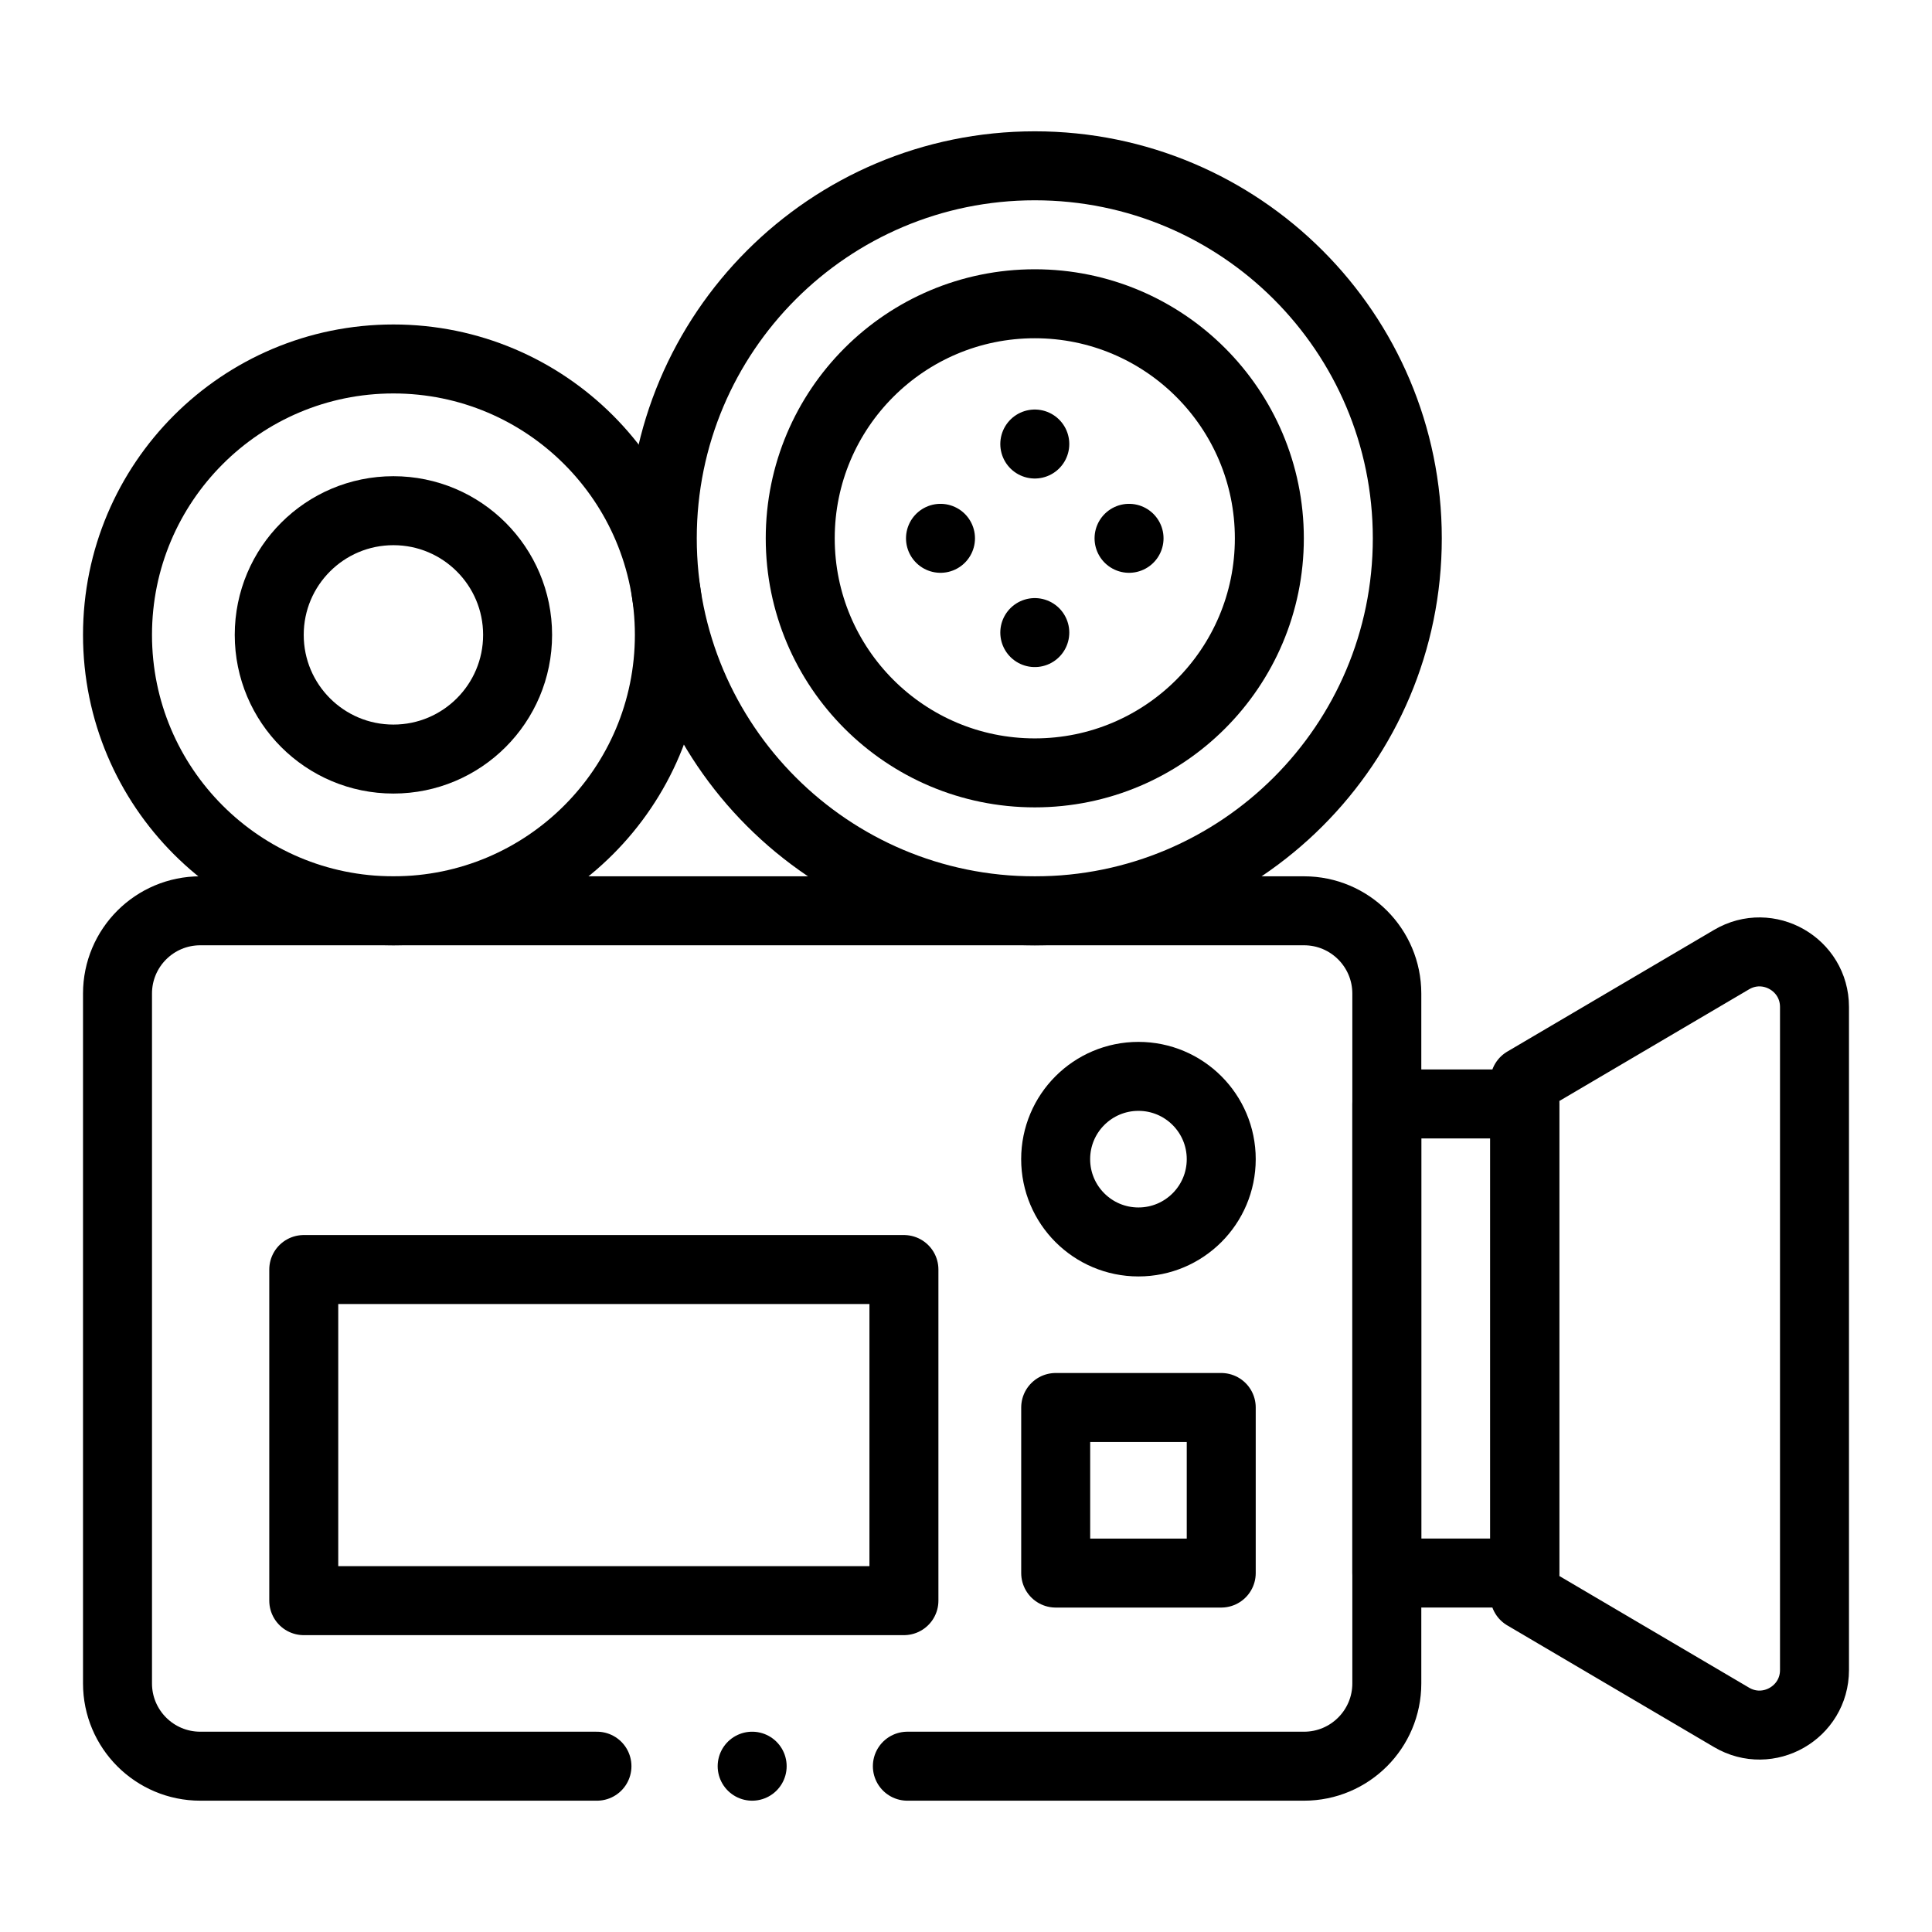 <?xml version="1.0" encoding="UTF-8"?> <svg xmlns="http://www.w3.org/2000/svg" xmlns:xlink="http://www.w3.org/1999/xlink" id="Capa_1" version="1.1" viewBox="0 0 512 512"><defs><style> .st0 { stroke: #000; stroke-linecap: round; stroke-linejoin: round; stroke-width: 18.28px; } .st0, .st1 { fill: none; } .st2 { clip-path: url(#clippath); } </style><clipPath id="clippath"><rect class="st1" x="22" y="22" width="468" height="468"></rect></clipPath></defs><g id="g816"><path id="path818" class="st0" d="M404.08,292.56h-36.56v124.31h36.56v-124.31Z"></path><g id="g820"><g class="st2"><g id="g822"><g id="g828"><path id="path830" class="st0" d="M404.08,286.56l54.81-32.26c9.72-5.72,21.97,1.29,21.97,12.56v175.71c0,11.27-12.25,18.28-21.97,12.56l-54.81-32.26v-136.31Z"></path></g><g id="g832"><path id="path834" class="st0" d="M323.64,307.19c0,12.12-9.82,21.94-21.94,21.94s-21.94-9.82-21.94-21.94,9.82-21.94,21.94-21.94,21.94,9.82,21.94,21.94Z"></path></g><g id="g836"><path id="path838" class="st0" d="M199.33,468.06h0"></path></g><g id="g840"><path id="path842" class="st0" d="M372.95,142.66c0-54.52-44.2-98.72-98.72-98.72s-98.72,44.2-98.72,98.72,44.2,98.72,98.72,98.72,98.72-44.2,98.72-98.72Z"></path></g><g id="g844"><path id="path846" class="st0" d="M336.39,142.66c0-34.33-27.83-62.16-62.16-62.16s-62.16,27.83-62.16,62.16,27.83,62.16,62.16,62.16,62.16-27.83,62.16-62.16Z"></path></g><g id="g848"><path id="path850" class="st0" d="M274.23,117.67h0"></path></g><g id="g852"><path id="path854" class="st0" d="M274.23,167.64h0"></path></g><g id="g856"><path id="path858" class="st0" d="M299.21,142.66h0"></path></g><g id="g860"><path id="path862" class="st0" d="M249.24,142.66h0"></path></g><g id="g864"><path id="path866" class="st0" d="M177.39,168.25c0-40.39-32.74-73.12-73.13-73.12S31.14,127.86,31.14,168.25s32.74,73.12,73.12,73.12,73.13-32.74,73.13-73.12Z"></path></g><g id="g868"><path id="path870" class="st0" d="M137.17,168.25c0-18.17-14.73-32.91-32.91-32.91s-32.91,14.73-32.91,32.91,14.73,32.91,32.91,32.91,32.91-14.73,32.91-32.91Z"></path></g><g id="g872"><path id="path874" class="st0" d="M158.2,468.06H53.08c-12.12,0-21.94-9.82-21.94-21.94v-182.81c0-12.12,9.82-21.94,21.94-21.94h292.5c12.12,0,21.94,9.82,21.94,21.94v182.81c0,12.12-9.82,21.94-21.94,21.94h-105.12"></path></g><path id="path876" class="st0" d="M239.55,336.44H80.5v87.75h159.05v-87.75Z"></path><path id="path878" class="st0" d="M323.64,416.88h-43.87v-43.88h43.87v43.88Z"></path></g></g></g></g></svg> 